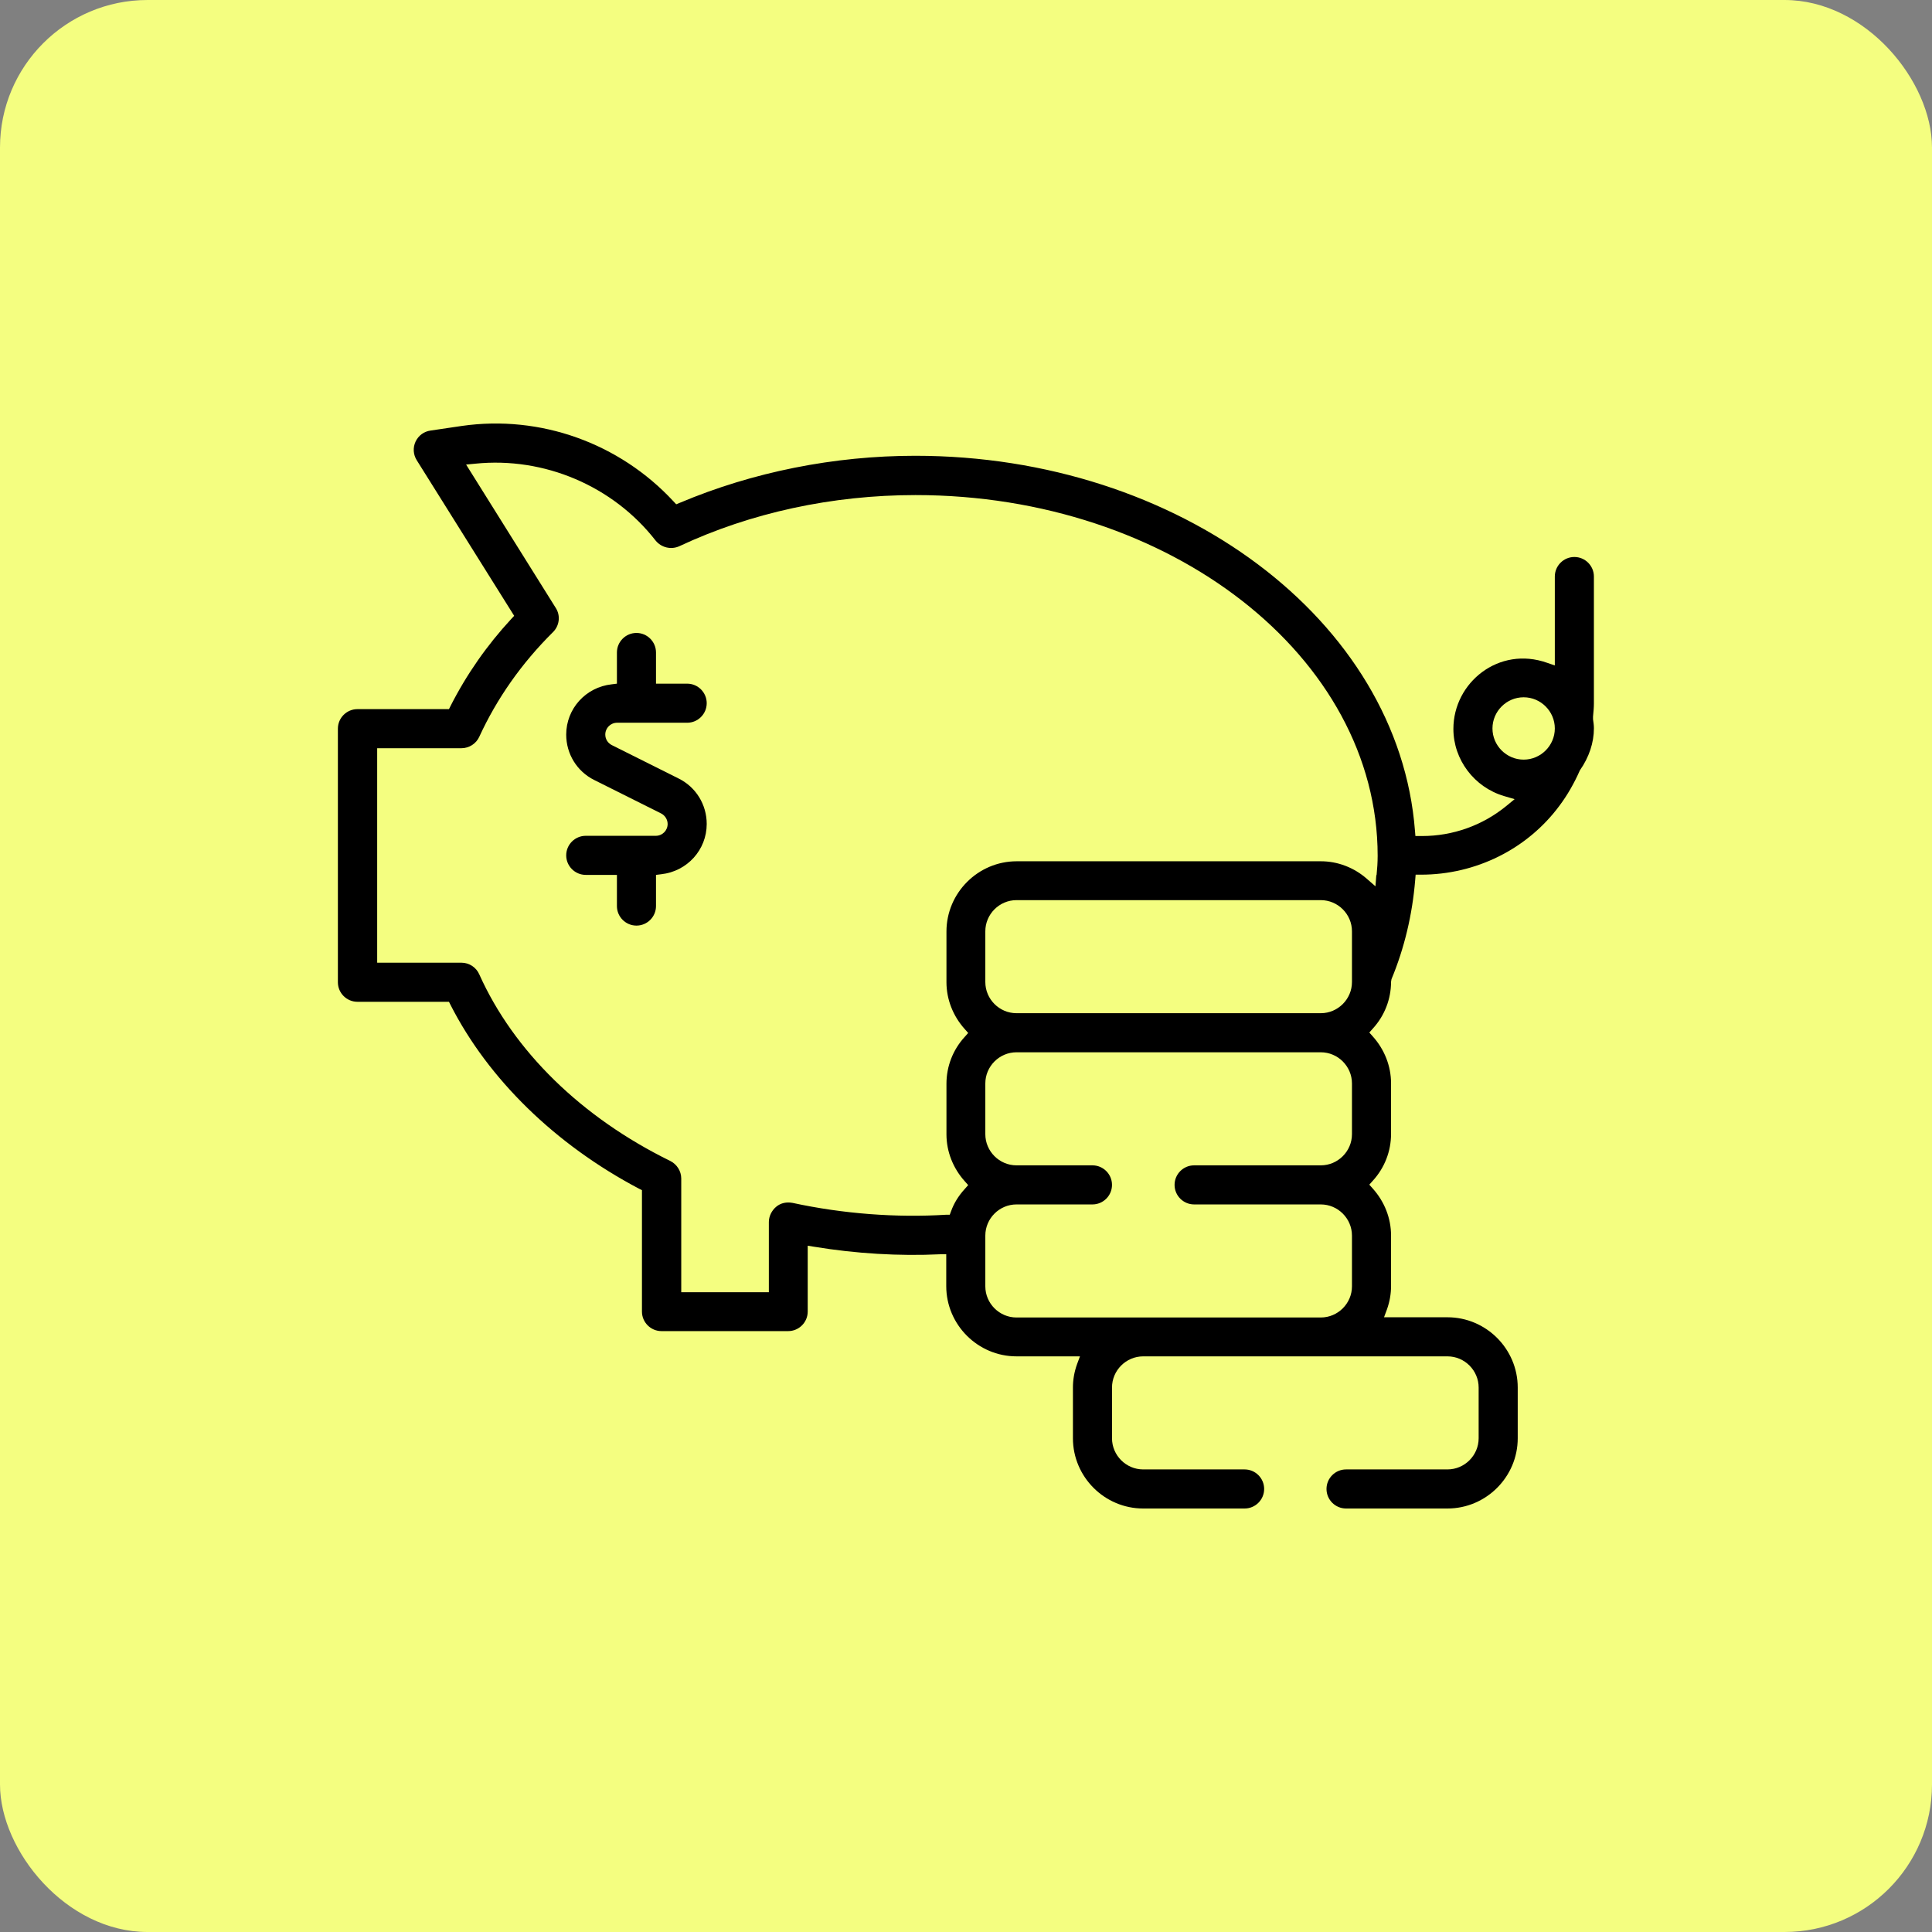 <?xml version="1.0" encoding="UTF-8"?>
<svg xmlns="http://www.w3.org/2000/svg" viewBox="0 0 88 88">
  <rect x="0" y="0" width="88" height="88" fill="#808080" stroke="none"/>
  <defs>
    <style>
      .cls-1 {
        fill: #f4fe80;
      }
    </style>
  </defs>
  <g id="Warstwa_2" data-name="Warstwa 2">
    <rect class="cls-1" x="0" y="0" width="88" height="88" rx="6.72" ry="6.72"/>
  </g>
  <g id="Warstwa_1" data-name="Warstwa 1">
    <g>
      <path d="M72.6,32.03v-5.77c0-.49-.4-.89-.89-.89s-.89.4-.89.89v4.05l-.35-.12c-2.2-.78-4.27.9-4.27,3.01,0,1.4.95,2.66,2.31,3.06l.48.14-.39.32c-1.08.88-2.43,1.36-3.82,1.36h-.31l-.02-.24c-.74-9.58-10.74-17.08-22.76-17.08-3.7,0-7.4.74-10.72,2.14l-.17.07-.13-.14c-2.46-2.65-6.06-3.94-9.63-3.43l-1.42.21c-.31.04-.56.23-.69.5-.13.28-.11.59.05.85l4.44,7.09-.14.15c-1.1,1.19-2.03,2.52-2.76,3.96l-.07.14h-4.17c-.49,0-.89.4-.89.89v11.55c0,.49.4.89.89.89h4.17l.07.14c1.72,3.38,4.77,6.36,8.58,8.37l.14.07v5.53c0,.49.4.89.89.89h5.77c.49,0,.89-.4.89-.89v-3l.31.05c1.88.31,3.86.43,5.72.34h.28s0,1.45,0,1.45c0,1.76,1.44,3.2,3.2,3.2h2.89l-.13.35c-.13.36-.19.72-.19,1.07v2.31c0,1.76,1.44,3.2,3.2,3.2h4.62c.49,0,.89-.4.89-.89s-.4-.89-.89-.89h-4.62c-.78,0-1.42-.64-1.42-1.42v-2.31c0-.78.64-1.42,1.42-1.42h13.86c.78,0,1.42.64,1.42,1.42v2.31c0,.78-.64,1.42-1.42,1.42h-4.62c-.49,0-.89.4-.89.89s.4.89.89.89h4.62c1.76,0,3.2-1.44,3.2-3.2v-2.31c0-1.76-1.44-3.2-3.2-3.2h-2.89l.13-.35c.13-.36.19-.72.19-1.07v-2.31c0-.78-.3-1.54-.83-2.13l-.16-.18.16-.18c.54-.59.83-1.35.83-2.13v-2.31c0-.78-.3-1.54-.83-2.13l-.16-.18.16-.18c.54-.59.83-1.35.83-2.13l.02-.12c.59-1.42.95-2.94,1.08-4.52l.02-.24h.24c2.51,0,4.85-1.17,6.31-3.14.36-.48.67-1.02.93-1.61.42-.6.64-1.26.64-1.92,0-.14-.02-.27-.04-.41v-.03s0-.09,0-.09c.02-.21.04-.41.04-.62ZM61.58,51.66c0,.78-.64,1.42-1.42,1.42h-5.77c-.49,0-.89.4-.89.89s.4.89.89.89h5.77c.78,0,1.42.64,1.42,1.42v2.31c0,.78-.64,1.42-1.42,1.42h-13.86c-.78,0-1.42-.64-1.42-1.42v-2.31c0-.78.64-1.42,1.42-1.42h3.46c.49,0,.89-.4.89-.89s-.4-.89-.89-.89h-3.46c-.78,0-1.42-.64-1.42-1.42v-2.31c0-.78.64-1.42,1.42-1.42h13.86c.78,0,1.42.64,1.42,1.42v2.31ZM61.58,44.73c0,.78-.64,1.42-1.42,1.42h-13.86c-.78,0-1.42-.64-1.42-1.42v-2.31c0-.78.64-1.42,1.42-1.42h13.86c.78,0,1.42.64,1.42,1.42v2.31ZM62.69,39.85l-.04.52-.39-.34c-.59-.52-1.34-.8-2.09-.8h-13.86c-1.76,0-3.2,1.44-3.2,3.2v2.31c0,.78.3,1.54.83,2.13l.16.18-.16.18c-.54.59-.83,1.35-.83,2.13v2.31c0,.78.3,1.54.83,2.13l.16.18-.16.18c-.29.32-.49.65-.62,1.01l-.06.16h-.17c-2.26.14-4.68-.04-6.99-.54-.27-.05-.54,0-.75.18-.2.17-.33.43-.33.69v3.2h-3.99v-5.18c0-.34-.2-.65-.5-.8-4.04-1.98-7.13-5-8.7-8.5-.14-.32-.46-.53-.81-.53h-3.84v-9.77h3.84c.35,0,.67-.21.81-.52.8-1.74,1.92-3.34,3.35-4.76.3-.29.36-.75.14-1.1l-4.09-6.54.42-.04c3.14-.32,6.28,1.02,8.21,3.5.26.32.7.43,1.08.26,3.26-1.53,6.98-2.33,10.76-2.33,11.61,0,21.05,7.37,21.05,16.43,0,.3-.02.59-.05.89ZM69.4,34.6c-.78,0-1.42-.64-1.42-1.42s.64-1.42,1.42-1.42,1.42.64,1.42,1.42-.64,1.42-1.42,1.42Z"/>
      <path d="M28.99,42.16c.49,0,.89-.4.89-.89v-1.42l.24-.03c1.18-.13,2.07-1.11,2.07-2.29,0-.88-.49-1.68-1.28-2.07l-3.04-1.52c-.18-.09-.3-.27-.3-.48,0-.3.24-.54.54-.54h3.19c.49,0,.89-.4.89-.89s-.4-.89-.89-.89h-1.42v-1.42c0-.49-.4-.89-.89-.89s-.89.4-.89.89v1.42l-.24.03c-1.18.13-2.07,1.11-2.07,2.29,0,.88.49,1.68,1.28,2.07l3.04,1.52c.18.09.3.28.3.48,0,.3-.24.54-.54.54h-3.19c-.49,0-.89.4-.89.89s.4.89.89.89h1.42v1.42c0,.49.4.89.89.89Z"/>
    </g>
  </g>
</svg>